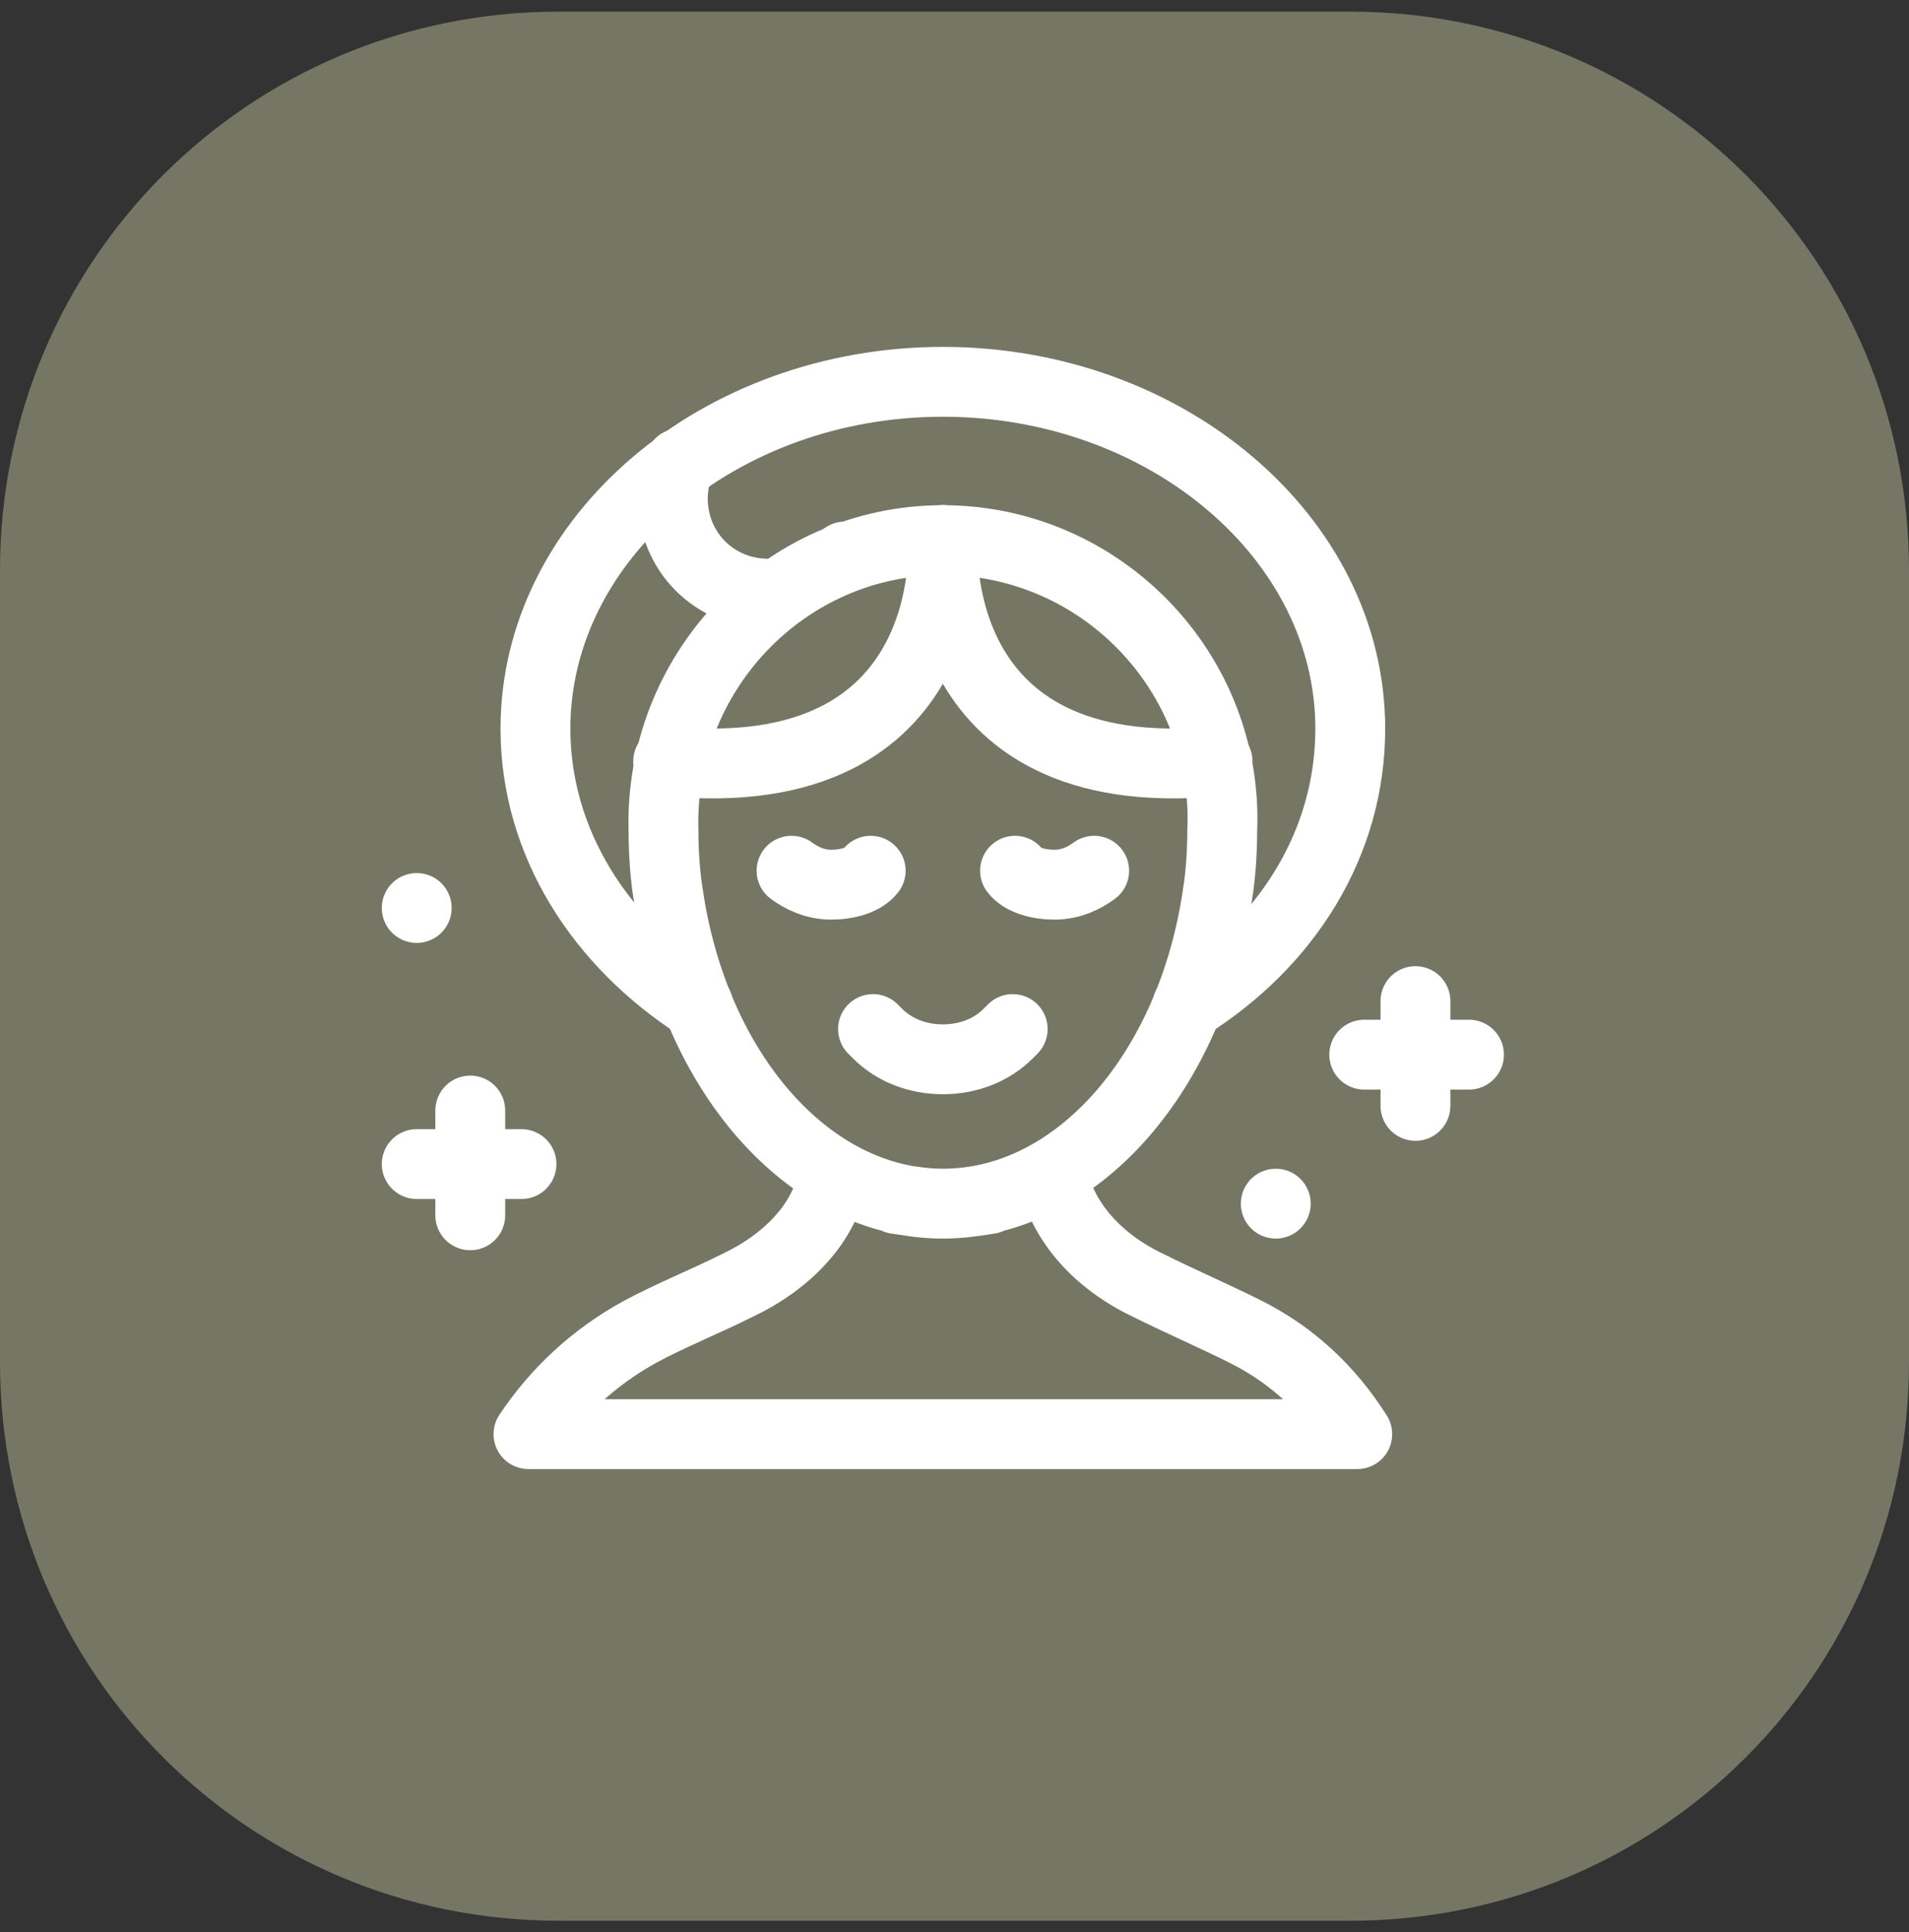 <svg xmlns="http://www.w3.org/2000/svg" xmlns:xlink="http://www.w3.org/1999/xlink" id="Ebene_1" x="0px" y="0px" viewBox="0 0 82 83" style="enable-background:new 0 0 82 83;" xml:space="preserve"><rect x="0" y="0" width="82" height="83" fill="#333333" stroke="none"/><style type="text/css">	.st0{fill:#767665;}	.st1{fill:none;stroke:#FFFFFF;stroke-width:3;stroke-linecap:round;stroke-linejoin:round;stroke-miterlimit:10;}</style><path class="st0" d="M24,0.5h34c13.3,0,24,10.7,24,24v34c0,13.3-10.7,24-24,24H24c-13.3,0-24-10.7-24-24v-34C0,11.2,10.7,0.5,24,0.5 z"></path><g>	<path class="st1" d="M40.5,23.2c0,0,0.8,10.7-11.8,9.5"></path>	<path class="st1" d="M40.5,23.2c0,0-0.8,10.7,11.8,9.5"></path>	<g>		<path class="st1" d="M42.5,51.5c-0.6,0.1-1.3,0.2-2,0.2c-5.8,0-10.7-5.7-11.8-13.3c-0.1-0.6-0.2-1.6-0.2-2.7   c-0.2-6.8,5.2-12.5,12-12.5l0,0c6.8,0,12.3,5.7,12,12.5c0,1.1-0.1,2.1-0.2,2.7c-1.1,7.6-6,13.3-11.8,13.3c-0.7,0-1.3-0.1-2-0.2"></path>		<path class="st1" d="M35.8,50.4c-0.3,2.1-2,3.8-4.1,4.8c-1.4,0.7-2.9,1.3-4.2,2c-2,1.1-3.6,2.6-4.8,4.4h35.6   c-1.2-1.9-2.8-3.4-4.8-4.4c-1.4-0.7-2.8-1.3-4.2-2c-2.1-1-3.7-2.7-4.1-4.8"></path>		<path class="st1" d="M34,37.4c0.4,0.3,1,0.6,1.7,0.6c0.7,0,1.4-0.2,1.7-0.6"></path>		<path class="st1" d="M47,37.4c-0.4,0.3-1,0.6-1.7,0.6c-0.7,0-1.4-0.2-1.7-0.6"></path>		<path class="st1" d="M43.5,44.2c-0.1,0.1-0.1,0.1-0.2,0.2c-0.7,0.7-1.7,1.1-2.8,1.1c-1.1,0-2.1-0.4-2.8-1.1   c-0.1-0.1-0.1-0.1-0.2-0.2"></path>	</g>	<path class="st1" d="M30,43.2c-4.2-2.7-7-7-7-11.9c0-8.2,7.9-14.9,17.5-14.9S58,23.1,58,31.3c0,4.9-2.7,9.2-7,11.9"></path>	<line class="st1" x1="36.3" y1="23.9" x2="36.3" y2="23.9"></line>	<path class="st1" d="M29.2,19.9c-0.2,0.5-0.3,1-0.3,1.5c0,2.3,1.8,4.1,4.1,4.1c0.1,0,0.2,0,0.3,0"></path>	<g>		<line class="st1" x1="54.8" y1="51.7" x2="54.8" y2="51.7"></line>	</g>	<g>		<line class="st1" x1="17.9" y1="39" x2="17.9" y2="39"></line>	</g>	<g>		<line class="st1" x1="60.8" y1="43" x2="60.8" y2="47.5"></line>		<line class="st1" x1="63.1" y1="45.3" x2="58.6" y2="45.3"></line>	</g>	<g>		<line class="st1" x1="20.2" y1="47.7" x2="20.2" y2="52.2"></line>		<line class="st1" x1="22.4" y1="50" x2="17.9" y2="50"></line>	</g></g></svg>